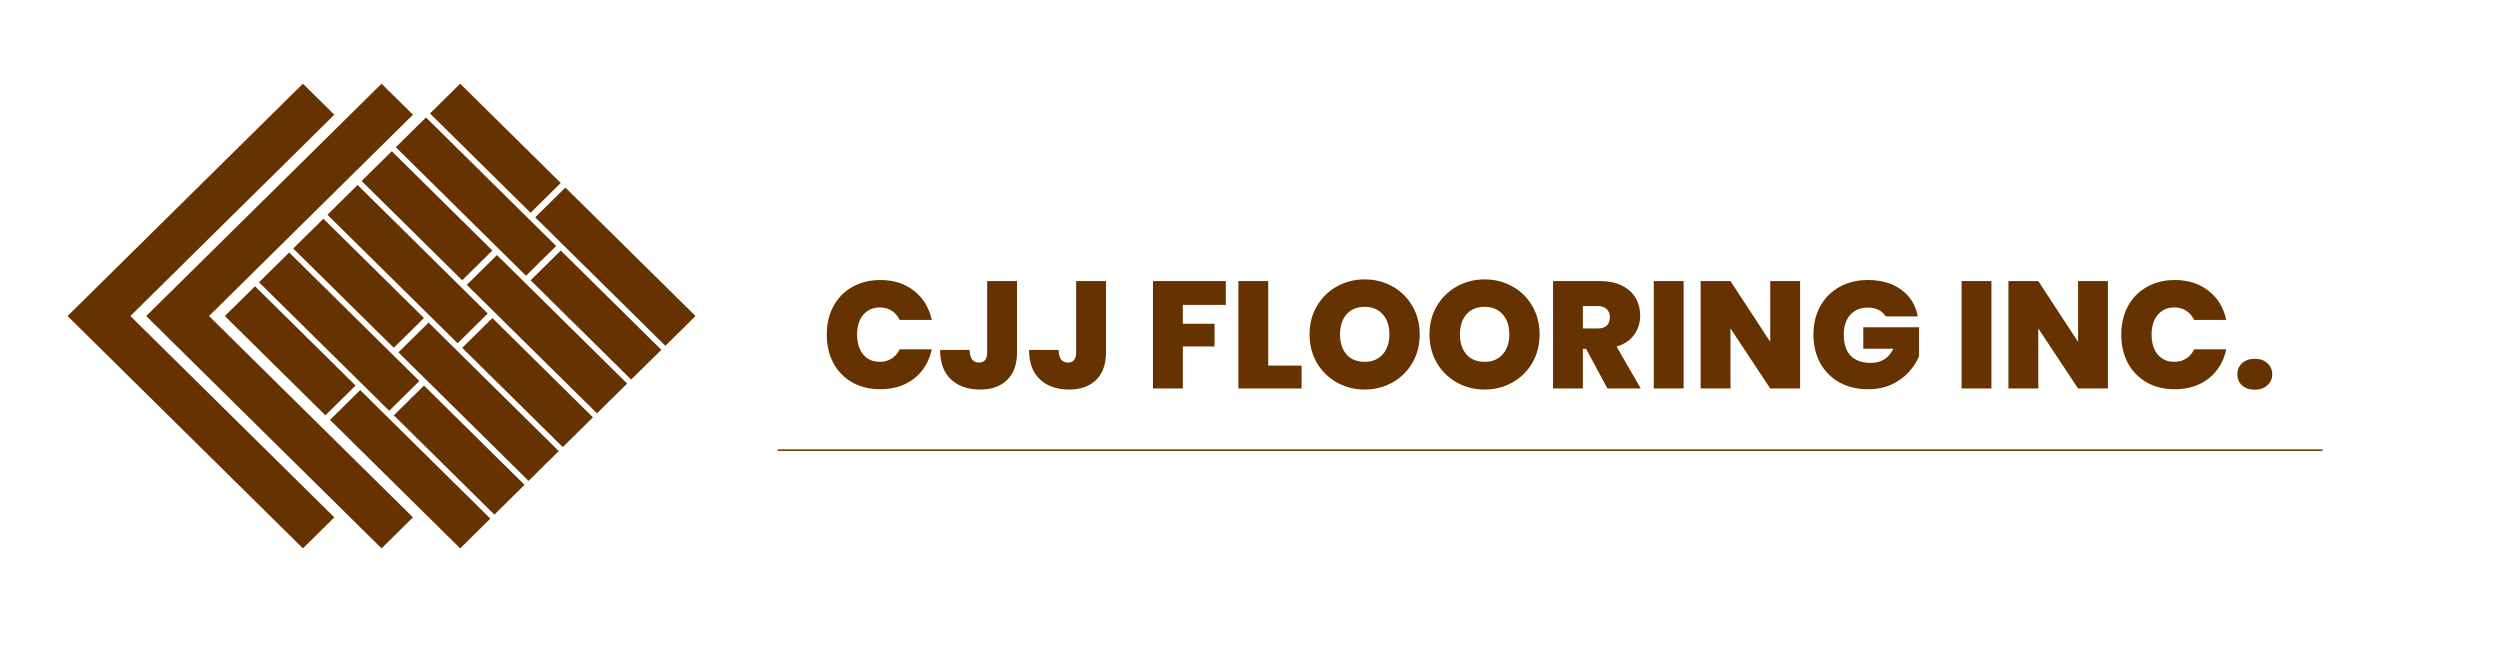 <svg width="3282" height="880" viewBox="0 0 3282 880" fill="none" xmlns="http://www.w3.org/2000/svg">
<rect x="1021" y="590" width="2028" height="2" fill="#663300"/>
<path d="M1085.4 439.2C1085.4 425.333 1088.27 413 1094 402.2C1099.87 391.267 1108.13 382.8 1118.8 376.8C1129.47 370.667 1141.73 367.6 1155.6 367.6C1173.2 367.6 1188 372.333 1200 381.8C1212 391.133 1219.73 403.867 1223.2 420H1181C1178.47 414.667 1174.93 410.6 1170.4 407.8C1166 405 1160.87 403.6 1155 403.6C1145.93 403.6 1138.67 406.867 1133.2 413.4C1127.87 419.8 1125.2 428.4 1125.2 439.2C1125.2 450.133 1127.87 458.867 1133.2 465.4C1138.67 471.8 1145.93 475 1155 475C1160.87 475 1166 473.6 1170.4 470.8C1174.93 468 1178.47 463.933 1181 458.6H1223.2C1219.73 474.733 1212 487.533 1200 497C1188 506.333 1173.2 511 1155.6 511C1141.73 511 1129.47 508 1118.8 502C1108.13 495.867 1099.87 487.4 1094 476.6C1088.27 465.667 1085.4 453.2 1085.4 439.2ZM1335.16 369V462.4C1335.16 478.267 1330.83 490.4 1322.16 498.8C1313.63 507.2 1301.83 511.4 1286.76 511.4C1270.76 511.4 1257.96 506.933 1248.36 498C1238.9 489.067 1234.16 476.2 1234.16 459.4H1272.96C1273.1 470.467 1277.16 476 1285.16 476C1292.36 476 1295.96 471.467 1295.96 462.4V369H1335.16ZM1451.96 369V462.4C1451.96 478.267 1447.63 490.4 1438.96 498.8C1430.43 507.2 1418.63 511.4 1403.56 511.4C1387.56 511.4 1374.76 506.933 1365.16 498C1355.69 489.067 1350.96 476.2 1350.96 459.4H1389.76C1389.89 470.467 1393.96 476 1401.96 476C1409.16 476 1412.76 471.467 1412.76 462.4V369H1451.96ZM1609.24 369V400.2H1552.84V425H1594.44V454.8H1552.84V510H1513.64V369H1609.24ZM1664.95 480H1708.75V510H1625.75V369H1664.95V480ZM1791.59 511.4C1778.39 511.4 1766.26 508.333 1755.19 502.2C1744.12 495.933 1735.32 487.333 1728.79 476.4C1722.39 465.333 1719.19 452.867 1719.19 439C1719.19 425.133 1722.39 412.733 1728.79 401.8C1735.32 390.733 1744.12 382.133 1755.19 376C1766.26 369.867 1778.39 366.8 1791.59 366.8C1804.92 366.8 1817.06 369.867 1827.99 376C1839.06 382.133 1847.79 390.733 1854.19 401.8C1860.59 412.733 1863.79 425.133 1863.79 439C1863.79 452.867 1860.59 465.333 1854.19 476.4C1847.79 487.333 1839.06 495.933 1827.99 502.2C1816.92 508.333 1804.79 511.4 1791.59 511.4ZM1791.59 475C1801.59 475 1809.46 471.733 1815.19 465.2C1821.06 458.667 1823.99 449.933 1823.99 439C1823.99 427.8 1821.06 419 1815.19 412.6C1809.46 406.067 1801.59 402.8 1791.59 402.8C1781.46 402.8 1773.52 406.067 1767.79 412.6C1762.06 419 1759.19 427.8 1759.19 439C1759.19 450.067 1762.06 458.867 1767.79 465.4C1773.52 471.8 1781.46 475 1791.59 475ZM1949.01 511.4C1935.81 511.4 1923.68 508.333 1912.61 502.2C1901.54 495.933 1892.74 487.333 1886.21 476.4C1879.81 465.333 1876.61 452.867 1876.61 439C1876.61 425.133 1879.81 412.733 1886.21 401.8C1892.74 390.733 1901.54 382.133 1912.61 376C1923.68 369.867 1935.81 366.8 1949.01 366.8C1962.34 366.8 1974.48 369.867 1985.41 376C1996.48 382.133 2005.21 390.733 2011.61 401.8C2018.01 412.733 2021.21 425.133 2021.21 439C2021.21 452.867 2018.01 465.333 2011.61 476.4C2005.21 487.333 1996.48 495.933 1985.41 502.2C1974.34 508.333 1962.21 511.4 1949.01 511.4ZM1949.01 475C1959.01 475 1966.88 471.733 1972.61 465.2C1978.48 458.667 1981.41 449.933 1981.41 439C1981.41 427.8 1978.48 419 1972.61 412.6C1966.88 406.067 1959.01 402.8 1949.01 402.8C1938.88 402.8 1930.94 406.067 1925.21 412.6C1919.48 419 1916.61 427.8 1916.61 439C1916.61 450.067 1919.48 458.867 1925.21 465.4C1930.94 471.8 1938.88 475 1949.01 475ZM2110.23 510L2082.23 458H2078.03V510H2038.83V369H2100.63C2111.97 369 2121.57 371 2129.43 375C2137.3 378.867 2143.23 384.267 2147.23 391.2C2151.23 398 2153.23 405.667 2153.23 414.2C2153.23 423.8 2150.57 432.267 2145.23 439.6C2140.03 446.8 2132.37 451.933 2122.23 455L2154.03 510H2110.23ZM2078.03 431.2H2097.43C2102.77 431.2 2106.77 429.933 2109.43 427.4C2112.1 424.867 2113.43 421.2 2113.43 416.4C2113.43 411.867 2112.03 408.333 2109.23 405.8C2106.57 403.133 2102.63 401.8 2097.43 401.8H2078.03V431.2ZM2210.26 369V510H2171.06V369H2210.26ZM2363.18 510H2323.98L2271.78 431.2V510H2232.58V369H2271.78L2323.98 448.8V369H2363.18V510ZM2475.51 415.4C2473.25 411.667 2470.11 408.8 2466.11 406.8C2462.25 404.8 2457.65 403.8 2452.31 403.8C2442.45 403.8 2434.65 407 2428.91 413.4C2423.31 419.8 2420.51 428.4 2420.51 439.2C2420.51 451.333 2423.51 460.6 2429.51 467C2435.65 473.267 2444.51 476.4 2456.11 476.4C2469.85 476.4 2479.65 470.2 2485.51 457.8H2446.11V429.6H2519.31V467.6C2516.25 475.067 2511.71 482.067 2505.71 488.6C2499.85 495.133 2492.38 500.533 2483.31 504.8C2474.25 508.933 2463.91 511 2452.31 511C2438.18 511 2425.65 508 2414.71 502C2403.91 495.867 2395.51 487.4 2389.51 476.6C2383.65 465.667 2380.71 453.2 2380.71 439.2C2380.71 425.333 2383.65 413 2389.51 402.2C2395.51 391.267 2403.91 382.8 2414.71 376.8C2425.51 370.667 2437.98 367.6 2452.11 367.6C2469.85 367.6 2484.51 371.867 2496.11 380.4C2507.71 388.933 2514.91 400.6 2517.71 415.4H2475.51ZM2614.36 369V510H2575.16V369H2614.36ZM2767.28 510H2728.08L2675.88 431.2V510H2636.68V369H2675.88L2728.08 448.8V369H2767.28V510ZM2784.81 439.2C2784.81 425.333 2787.68 413 2793.41 402.2C2799.28 391.267 2807.55 382.8 2818.21 376.8C2828.88 370.667 2841.15 367.6 2855.01 367.6C2872.61 367.6 2887.41 372.333 2899.41 381.8C2911.41 391.133 2919.15 403.867 2922.61 420H2880.41C2877.88 414.667 2874.35 410.6 2869.81 407.8C2865.41 405 2860.28 403.6 2854.41 403.6C2845.35 403.6 2838.08 406.867 2832.61 413.4C2827.28 419.8 2824.61 428.4 2824.61 439.2C2824.61 450.133 2827.28 458.867 2832.61 465.4C2838.08 471.8 2845.35 475 2854.41 475C2860.28 475 2865.41 473.6 2869.81 470.8C2874.35 468 2877.88 463.933 2880.41 458.6H2922.61C2919.15 474.733 2911.41 487.533 2899.41 497C2887.41 506.333 2872.61 511 2855.01 511C2841.15 511 2828.88 508 2818.21 502C2807.55 495.867 2799.28 487.4 2793.41 476.6C2787.68 465.667 2784.81 453.2 2784.81 439.2ZM2960.18 511.6C2953.24 511.6 2947.64 509.733 2943.38 506C2939.24 502.133 2937.18 497.267 2937.18 491.4C2937.18 485.533 2939.24 480.667 2943.38 476.8C2947.64 472.933 2953.24 471 2960.18 471C2966.98 471 2972.44 472.933 2976.58 476.8C2980.84 480.667 2982.98 485.533 2982.98 491.4C2982.98 497.133 2980.84 501.933 2976.58 505.8C2972.44 509.667 2966.98 511.6 2960.18 511.6Z" fill="#663300"/>
<path d="M397.659 109.891L438.891 150.6L171.164 414.895L438.891 679.189L397.659 719.901L88.691 414.895L397.659 109.891Z" fill="#663300"/>
<path d="M500.893 109.891L542.126 150.6L274.399 414.895L542.126 679.189L500.893 719.901L191.926 414.895L500.893 109.891Z" fill="#663300"/>
<path d="M643.725 680.812L472.837 512.123L433.249 551.209L604.128 719.901L643.725 680.812Z" fill="#663300"/>
<path d="M466.777 506.135L334.758 375.81L295.161 414.896L427.18 545.222L466.777 506.135Z" fill="#663300"/>
<path d="M379.655 331.489L550.534 500.183L510.945 539.269L340.058 370.575L379.655 331.489Z" fill="#663300"/>
<path d="M556.604 506.17L688.622 636.499L649.025 675.58L517.007 545.256L556.604 506.17Z" fill="#663300"/>
<path d="M733.519 592.178L562.631 423.483L523.034 462.569L693.922 631.259L733.519 592.178Z" fill="#663300"/>
<path d="M556.57 417.496L424.551 287.17L384.954 326.256L516.973 456.582L556.57 417.496Z" fill="#663300"/>
<path d="M469.439 242.849L640.327 411.543L600.73 450.629L429.851 281.936L469.439 242.849Z" fill="#663300"/>
<path d="M646.388 417.531L778.407 547.856L738.818 586.938L606.8 456.617L646.388 417.531Z" fill="#663300"/>
<path d="M823.303 503.541L652.416 334.848L612.827 373.934L783.706 542.627L823.303 503.541Z" fill="#663300"/>
<path d="M646.354 328.86L514.335 198.535L474.738 237.621L606.757 367.946L646.354 328.86Z" fill="#663300"/>
<path d="M559.232 154.209L730.12 322.904L690.523 361.99L519.644 193.296L559.232 154.209Z" fill="#663300"/>
<path d="M736.181 328.891L868.199 459.216L828.603 498.302L696.584 367.977L736.181 328.891Z" fill="#663300"/>
<path d="M913.096 414.897L742.209 246.204L702.62 285.29L873.499 453.983L913.096 414.897Z" fill="#663300"/>
<path d="M736.147 240.216L604.128 109.891L564.531 148.977L696.55 279.302L736.147 240.216Z" fill="#663300"/>
</svg>
